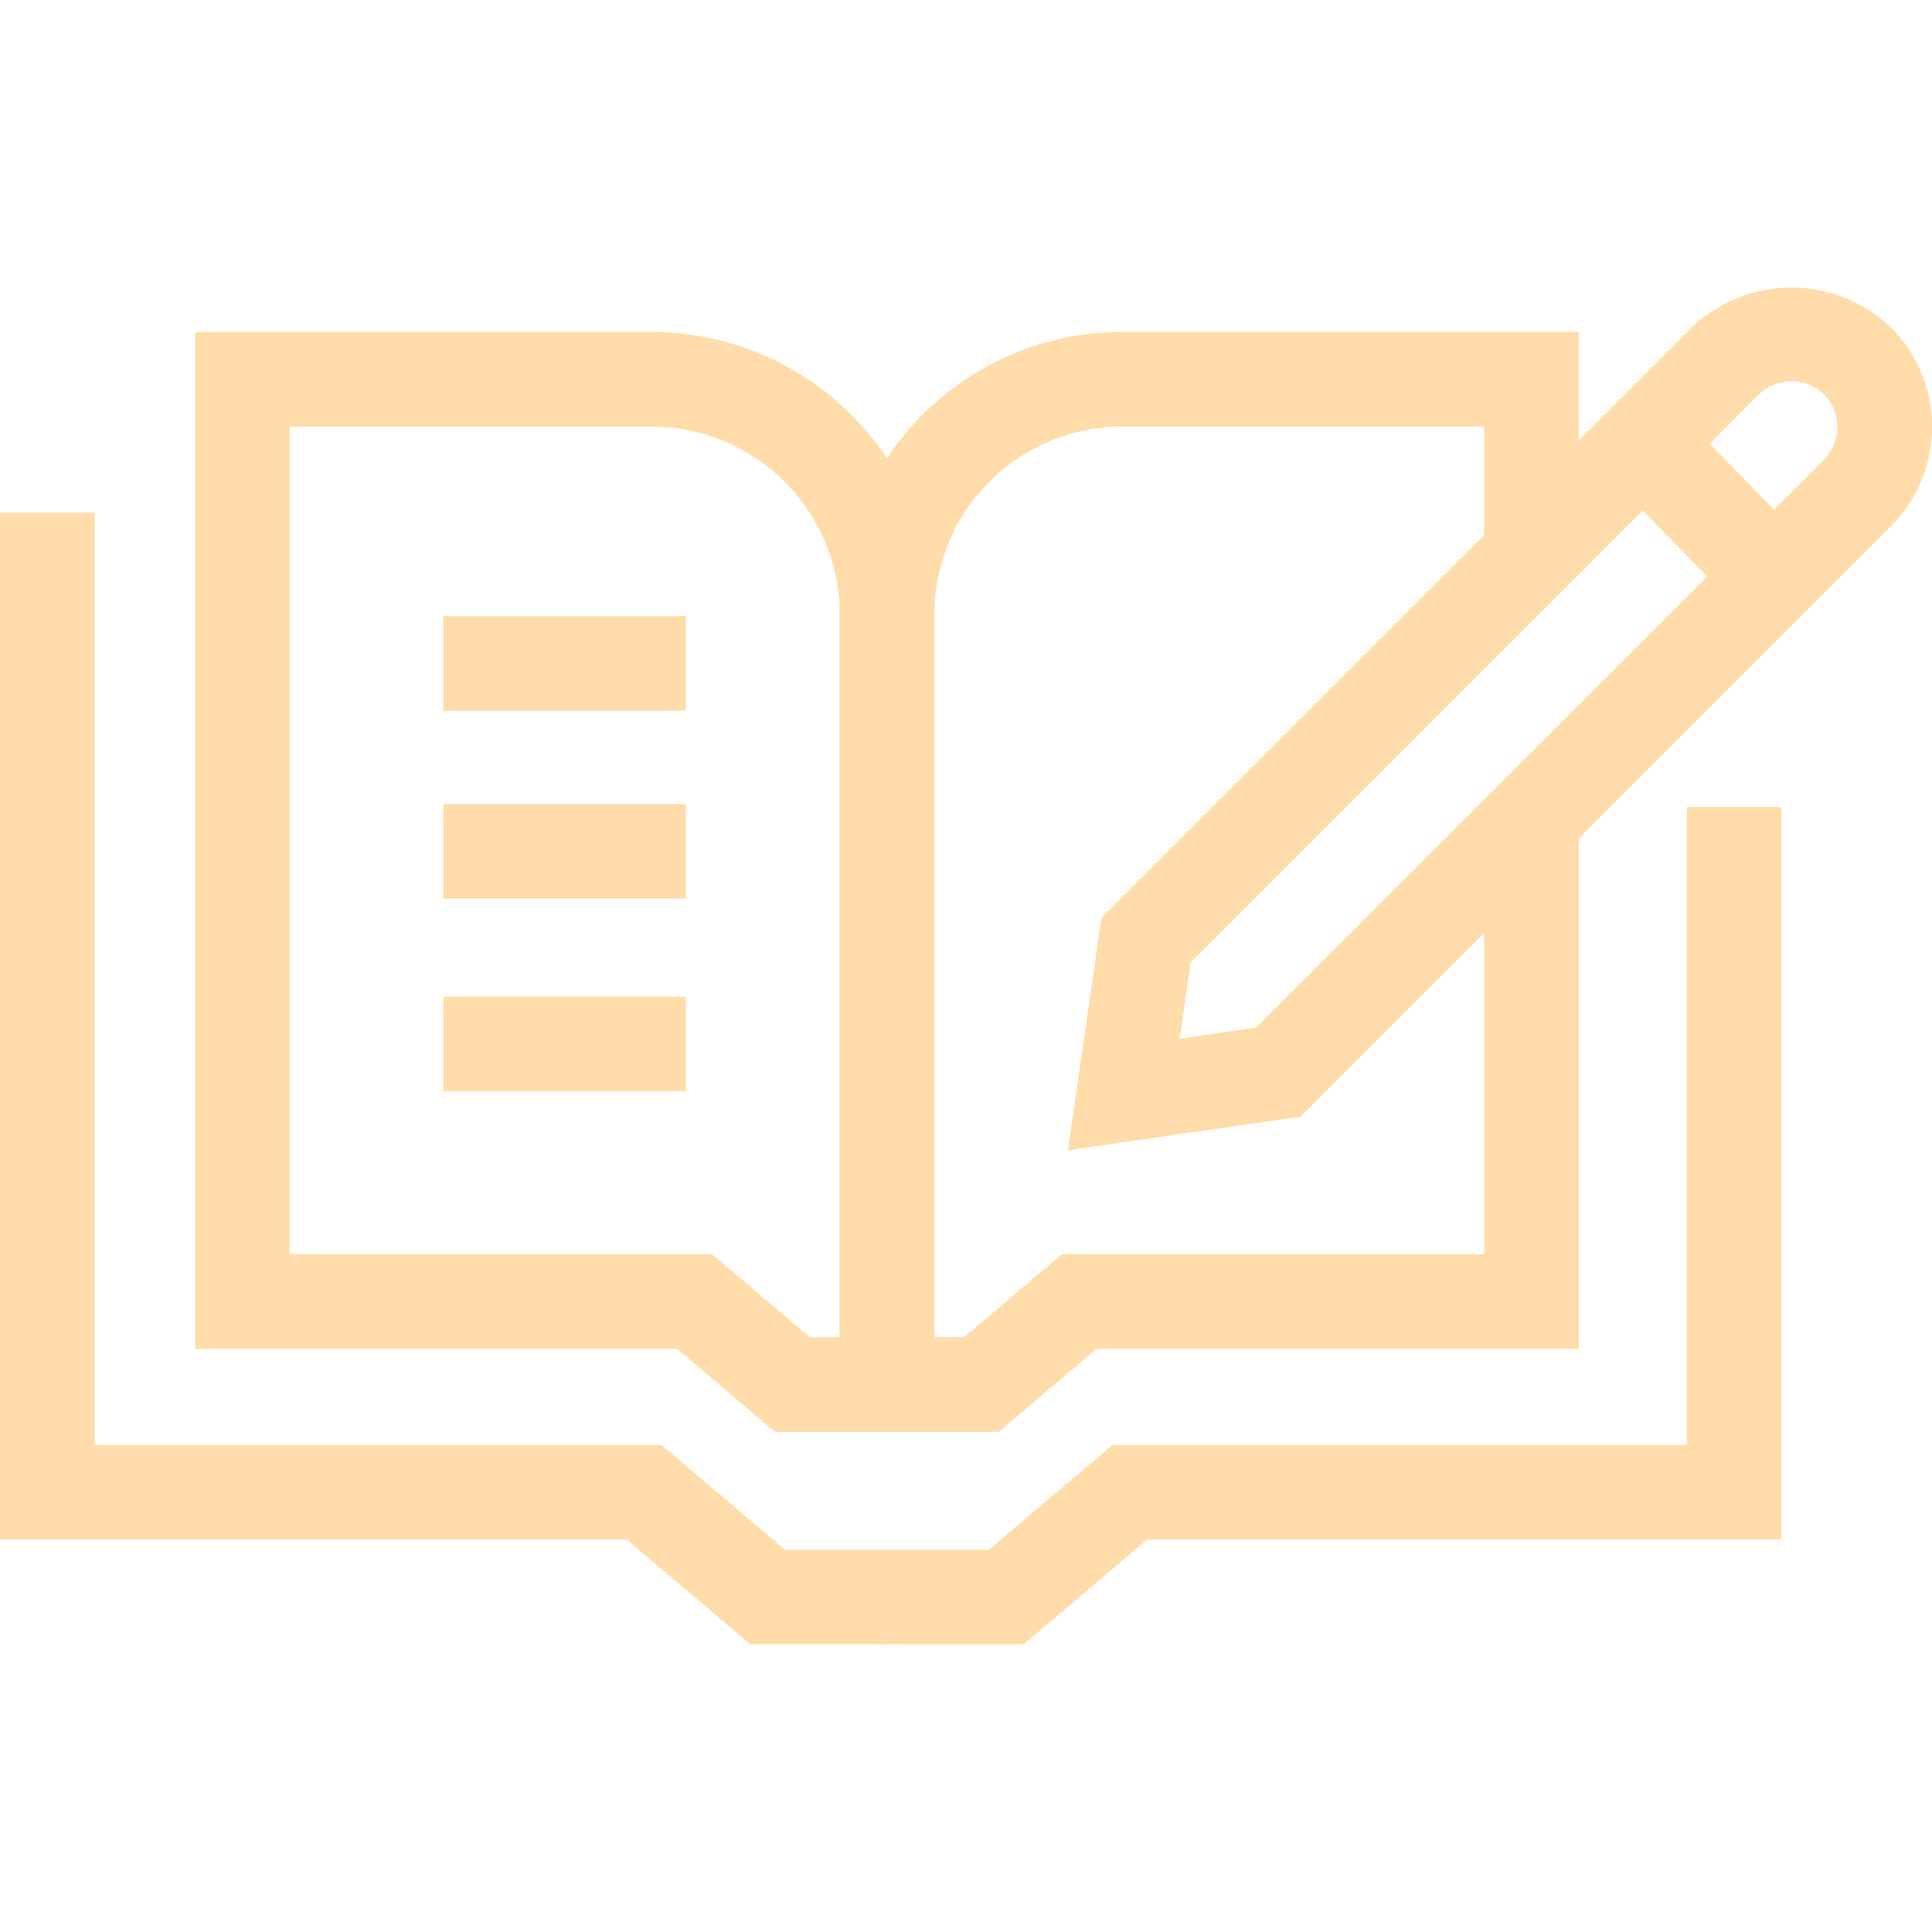 <?xml version="1.0" encoding="utf-8"?>
<svg xmlns="http://www.w3.org/2000/svg" width="36" height="36" viewBox="0 0 36 36"><g transform="translate(-892 -1259)"><circle data-name="Ellipse 1685" cx="18" cy="18" r="18" transform="translate(892 1259)" fill="none"/><g data-name="Group 3304"><g data-name="Group 3295"><path data-name="Path 4413" d="M909.409 1285.68h-2.969l-1.818-1.543h-8.987v-18.952h8.507a5.272 5.272 0 015.266 5.266zm-2.318-1.763h.558v-13.466a3.507 3.507 0 00-3.5-3.5h-6.751v15.421h7.871z" fill="#ffdcaa"/></g><g data-name="Group 3296"><path data-name="Path 4414" d="M910.613 1285.68h-2.968v-15.229a5.271 5.271 0 015.265-5.266h8.508v4.068h-1.762v-2.305h-6.746a3.507 3.507 0 00-3.5 3.5v13.466h.557l1.819-1.543h7.87v-8.117h1.763v9.88h-8.988z" fill="#ffdcaa"/></g><g data-name="Group 3297"><path data-name="Path 4415" d="M908.526 1289.638h-2.547l-2.3-1.949H892v-19.136h1.763v17.374h10.564l2.3 1.949h1.9z" fill="#ffdcaa"/></g><g data-name="Group 3298"><path data-name="Path 4416" d="M911.076 1289.639h-2.55v-1.763h1.9l2.3-1.949h10.705v-11.889h1.763v13.652h-11.822z" fill="#ffdcaa"/></g><g data-name="Group 3299"><path data-name="Path 4417" d="M911.899 1280.434l.626-4.333 11-11a2.686 2.686 0 013.708 0 2.621 2.621 0 010 3.707l-11 11zm2.288-3.5l-.205 1.42 1.419-.206 10.585-10.584a.859.859 0 000-1.214.876.876 0 00-1.214 0z" fill="#ffdcaa"/></g><g data-name="Group 3300"><path data-name="Rectangle 4522" fill="#ffdcaa" d="M921.986 1267.87l1.264-1.229 2.57 2.644-1.263 1.23z"/></g><g data-name="Group 3301"><path data-name="Rectangle 4523" fill="#ffdcaa" d="M900.262 1270.482h4.518v1.763h-4.518z"/></g><g data-name="Group 3302"><path data-name="Rectangle 4524" fill="#ffdcaa" d="M900.262 1277.571h4.518v1.763h-4.518z"/></g><g data-name="Group 3303"><path data-name="Rectangle 4525" fill="#ffdcaa" d="M900.262 1273.981h4.518v1.763h-4.518z"/></g></g></g></svg>